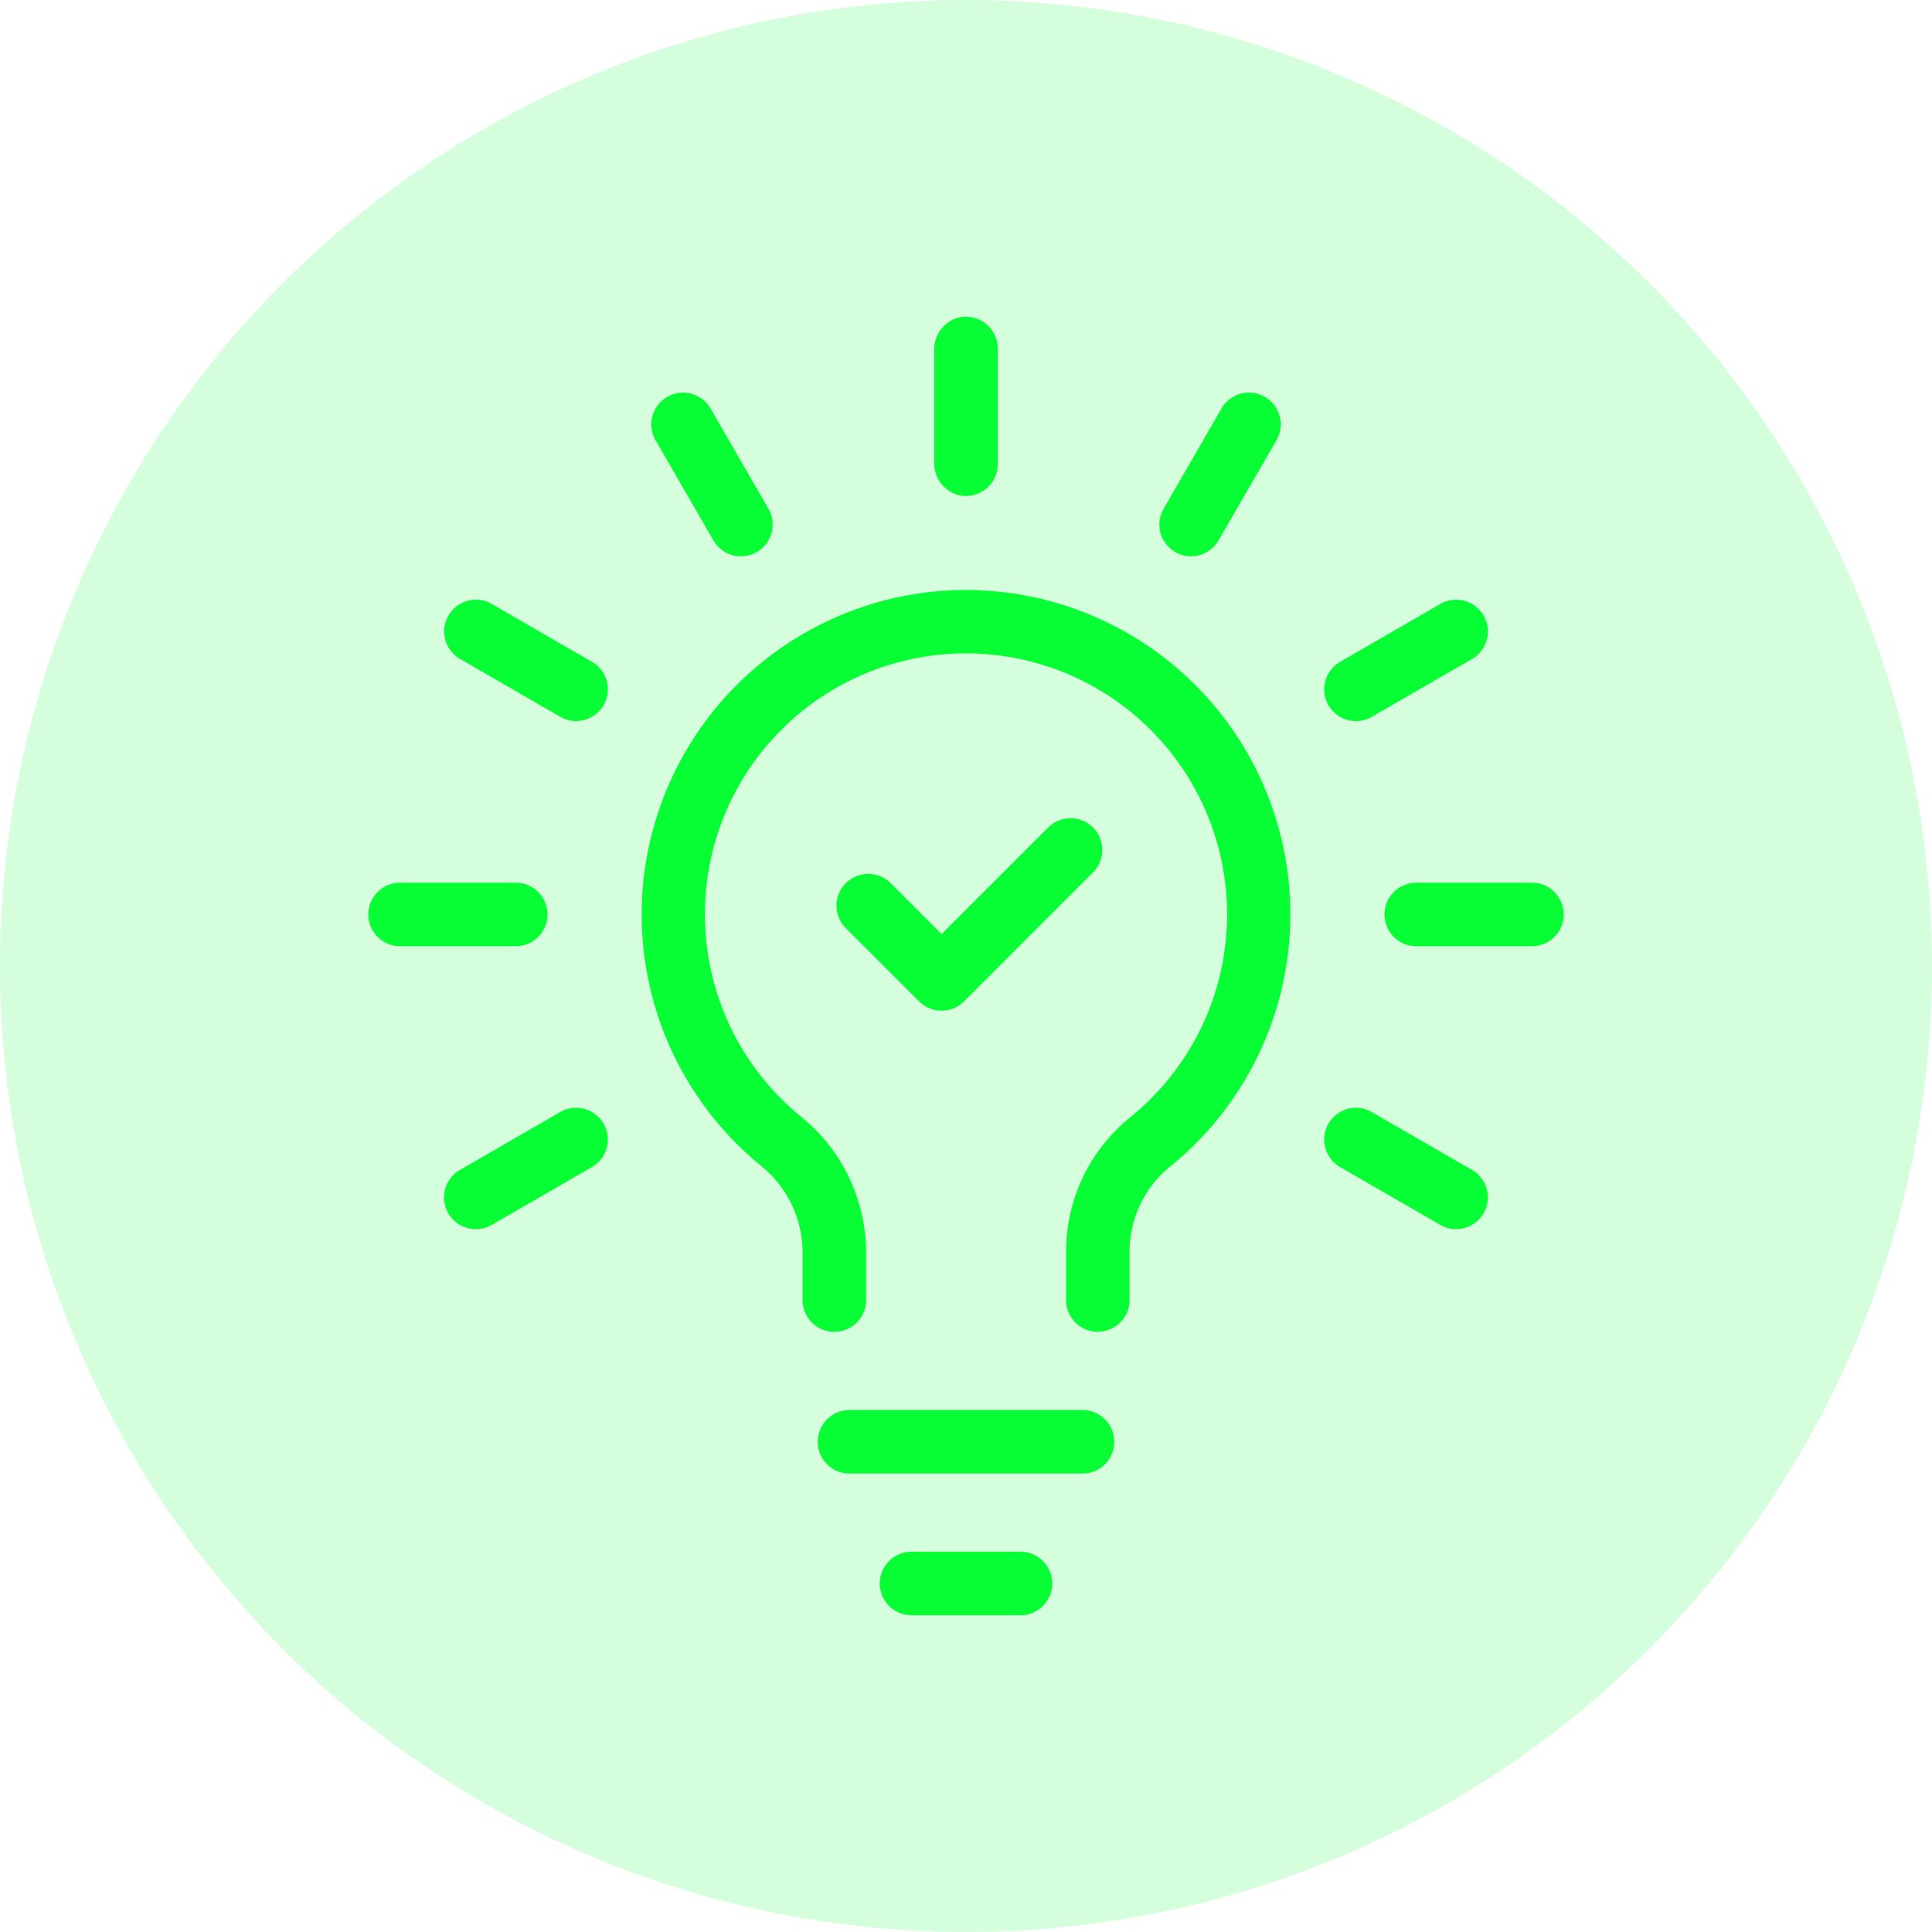 <svg xmlns="http://www.w3.org/2000/svg" xmlns:xlink="http://www.w3.org/1999/xlink" width="59.314" height="59.314" viewBox="0 0 59.314 59.314">
  <defs>
    <clipPath id="clip-path">
      <rect id="Rectangle_3036" data-name="Rectangle 3036" width="36.699" height="39.864" fill="#07fe35"/>
    </clipPath>
  </defs>
  <g id="Group_1308" data-name="Group 1308" transform="translate(-793.984 -1003.471)">
    <circle id="Ellipse_47" data-name="Ellipse 47" cx="29.657" cy="29.657" r="29.657" transform="translate(793.984 1003.471)" fill="#07fe35" opacity="0.172"/>
    <g id="Group_1303" data-name="Group 1303" transform="translate(805.292 1013.196)">
      <g id="Group_1302" data-name="Group 1302" clip-path="url(#clip-path)">
        <path id="Path_6474" data-name="Path 6474" d="M79.559,88.328a.976.976,0,0,1-.974-.974V85.878a5.3,5.3,0,0,1,1.967-4.134A8.012,8.012,0,0,0,75.507,67.5H75.4A8.012,8.012,0,0,0,70.445,81.72a5.364,5.364,0,0,1,2,4.159v1.475a.974.974,0,1,1-1.949,0V85.878a3.423,3.423,0,0,0-1.281-2.65,9.961,9.961,0,0,1,6.16-17.674h.143a9.961,9.961,0,0,1,6.263,17.7,3.355,3.355,0,0,0-1.245,2.62v1.476a.975.975,0,0,1-.974.974" transform="translate(-57.164 -57.165)" fill="#07fe35"/>
        <path id="Path_6475" data-name="Path 6475" d="M108.8,264.245a.974.974,0,1,1,0-1.949h7.154a.974.974,0,0,1,0,1.949Z" transform="translate(-94.028 -228.731)" fill="#07fe35"/>
        <path id="Path_6476" data-name="Path 6476" d="M123.679,298.24a.974.974,0,1,1,0-1.949h3.346a.974.974,0,1,1,0,1.949Z" transform="translate(-107.003 -258.376)" fill="#07fe35"/>
        <path id="Path_6477" data-name="Path 6477" d="M136.753,5.5c-.03,0-.06,0-.09,0a1,1,0,0,1-.884-1.007V1.011A1,1,0,0,1,136.663,0c.03,0,.06,0,.09,0a.976.976,0,0,1,.974.974V4.527a.976.976,0,0,1-.974.974" transform="translate(-118.404 0)" fill="#07fe35"/>
        <path id="Path_6478" data-name="Path 6478" d="M70.643,23.215a.978.978,0,0,1-.845-.487l-1.776-3.076a.974.974,0,1,1,1.688-.974l1.776,3.076a.975.975,0,0,1-.843,1.462" transform="translate(-59.203 -15.861)" fill="#07fe35"/>
        <path id="Path_6479" data-name="Path 6479" d="M22.242,71.613a.973.973,0,0,1-.486-.131l-3.076-1.776a.974.974,0,1,1,.974-1.688l3.076,1.776a.974.974,0,0,1,.357,1.331.978.978,0,0,1-.845.487" transform="translate(-15.864 -59.201)" fill="#07fe35"/>
        <path id="Path_6480" data-name="Path 6480" d="M.974,137.729a.974.974,0,1,1,0-1.949H4.527a.974.974,0,1,1,0,1.949Z" transform="translate(0 -118.405)" fill="#07fe35"/>
        <path id="Path_6481" data-name="Path 6481" d="M19.163,193.513a.974.974,0,0,1-.488-1.819l3.076-1.776a.974.974,0,0,1,.975,1.688l-3.077,1.776a.973.973,0,0,1-.486.131" transform="translate(-15.86 -165.502)" fill="#07fe35"/>
        <path id="Path_6482" data-name="Path 6482" d="M233.376,193.512a.973.973,0,0,1-.486-.131l-3.076-1.776a.976.976,0,0,1-.357-1.331.974.974,0,0,1,1.331-.357l3.076,1.776a.976.976,0,0,1,.357,1.331.978.978,0,0,1-.845.487" transform="translate(-199.981 -165.501)" fill="#07fe35"/>
        <path id="Path_6483" data-name="Path 6483" d="M244.773,137.728a.974.974,0,0,1,0-1.949h3.552a.974.974,0,1,1,0,1.949Z" transform="translate(-212.601 -118.404)" fill="#07fe35"/>
        <path id="Path_6484" data-name="Path 6484" d="M230.3,71.613a.978.978,0,0,1-.845-.487.974.974,0,0,1,.357-1.331l3.076-1.776a.974.974,0,0,1,.974,1.688l-3.076,1.776a.973.973,0,0,1-.486.131" transform="translate(-199.978 -59.201)" fill="#07fe35"/>
        <path id="Path_6485" data-name="Path 6485" d="M190.759,23.215a.974.974,0,0,1-.843-1.462l1.776-3.076a.974.974,0,1,1,1.688.974L191.6,22.727a.978.978,0,0,1-.845.487" transform="translate(-165.499 -15.861)" fill="#07fe35"/>
        <path id="Path_6486" data-name="Path 6486" d="M115.546,126.213a.971.971,0,0,1-.689-.285l-2.251-2.251a.974.974,0,0,1,1.378-1.378l1.562,1.562,3.272-3.272a.974.974,0,1,1,1.378,1.378l-3.961,3.961a.972.972,0,0,1-.689.285" transform="translate(-97.947 -104.909)" fill="#07fe35"/>
      </g>
    </g>
  </g>
</svg>
